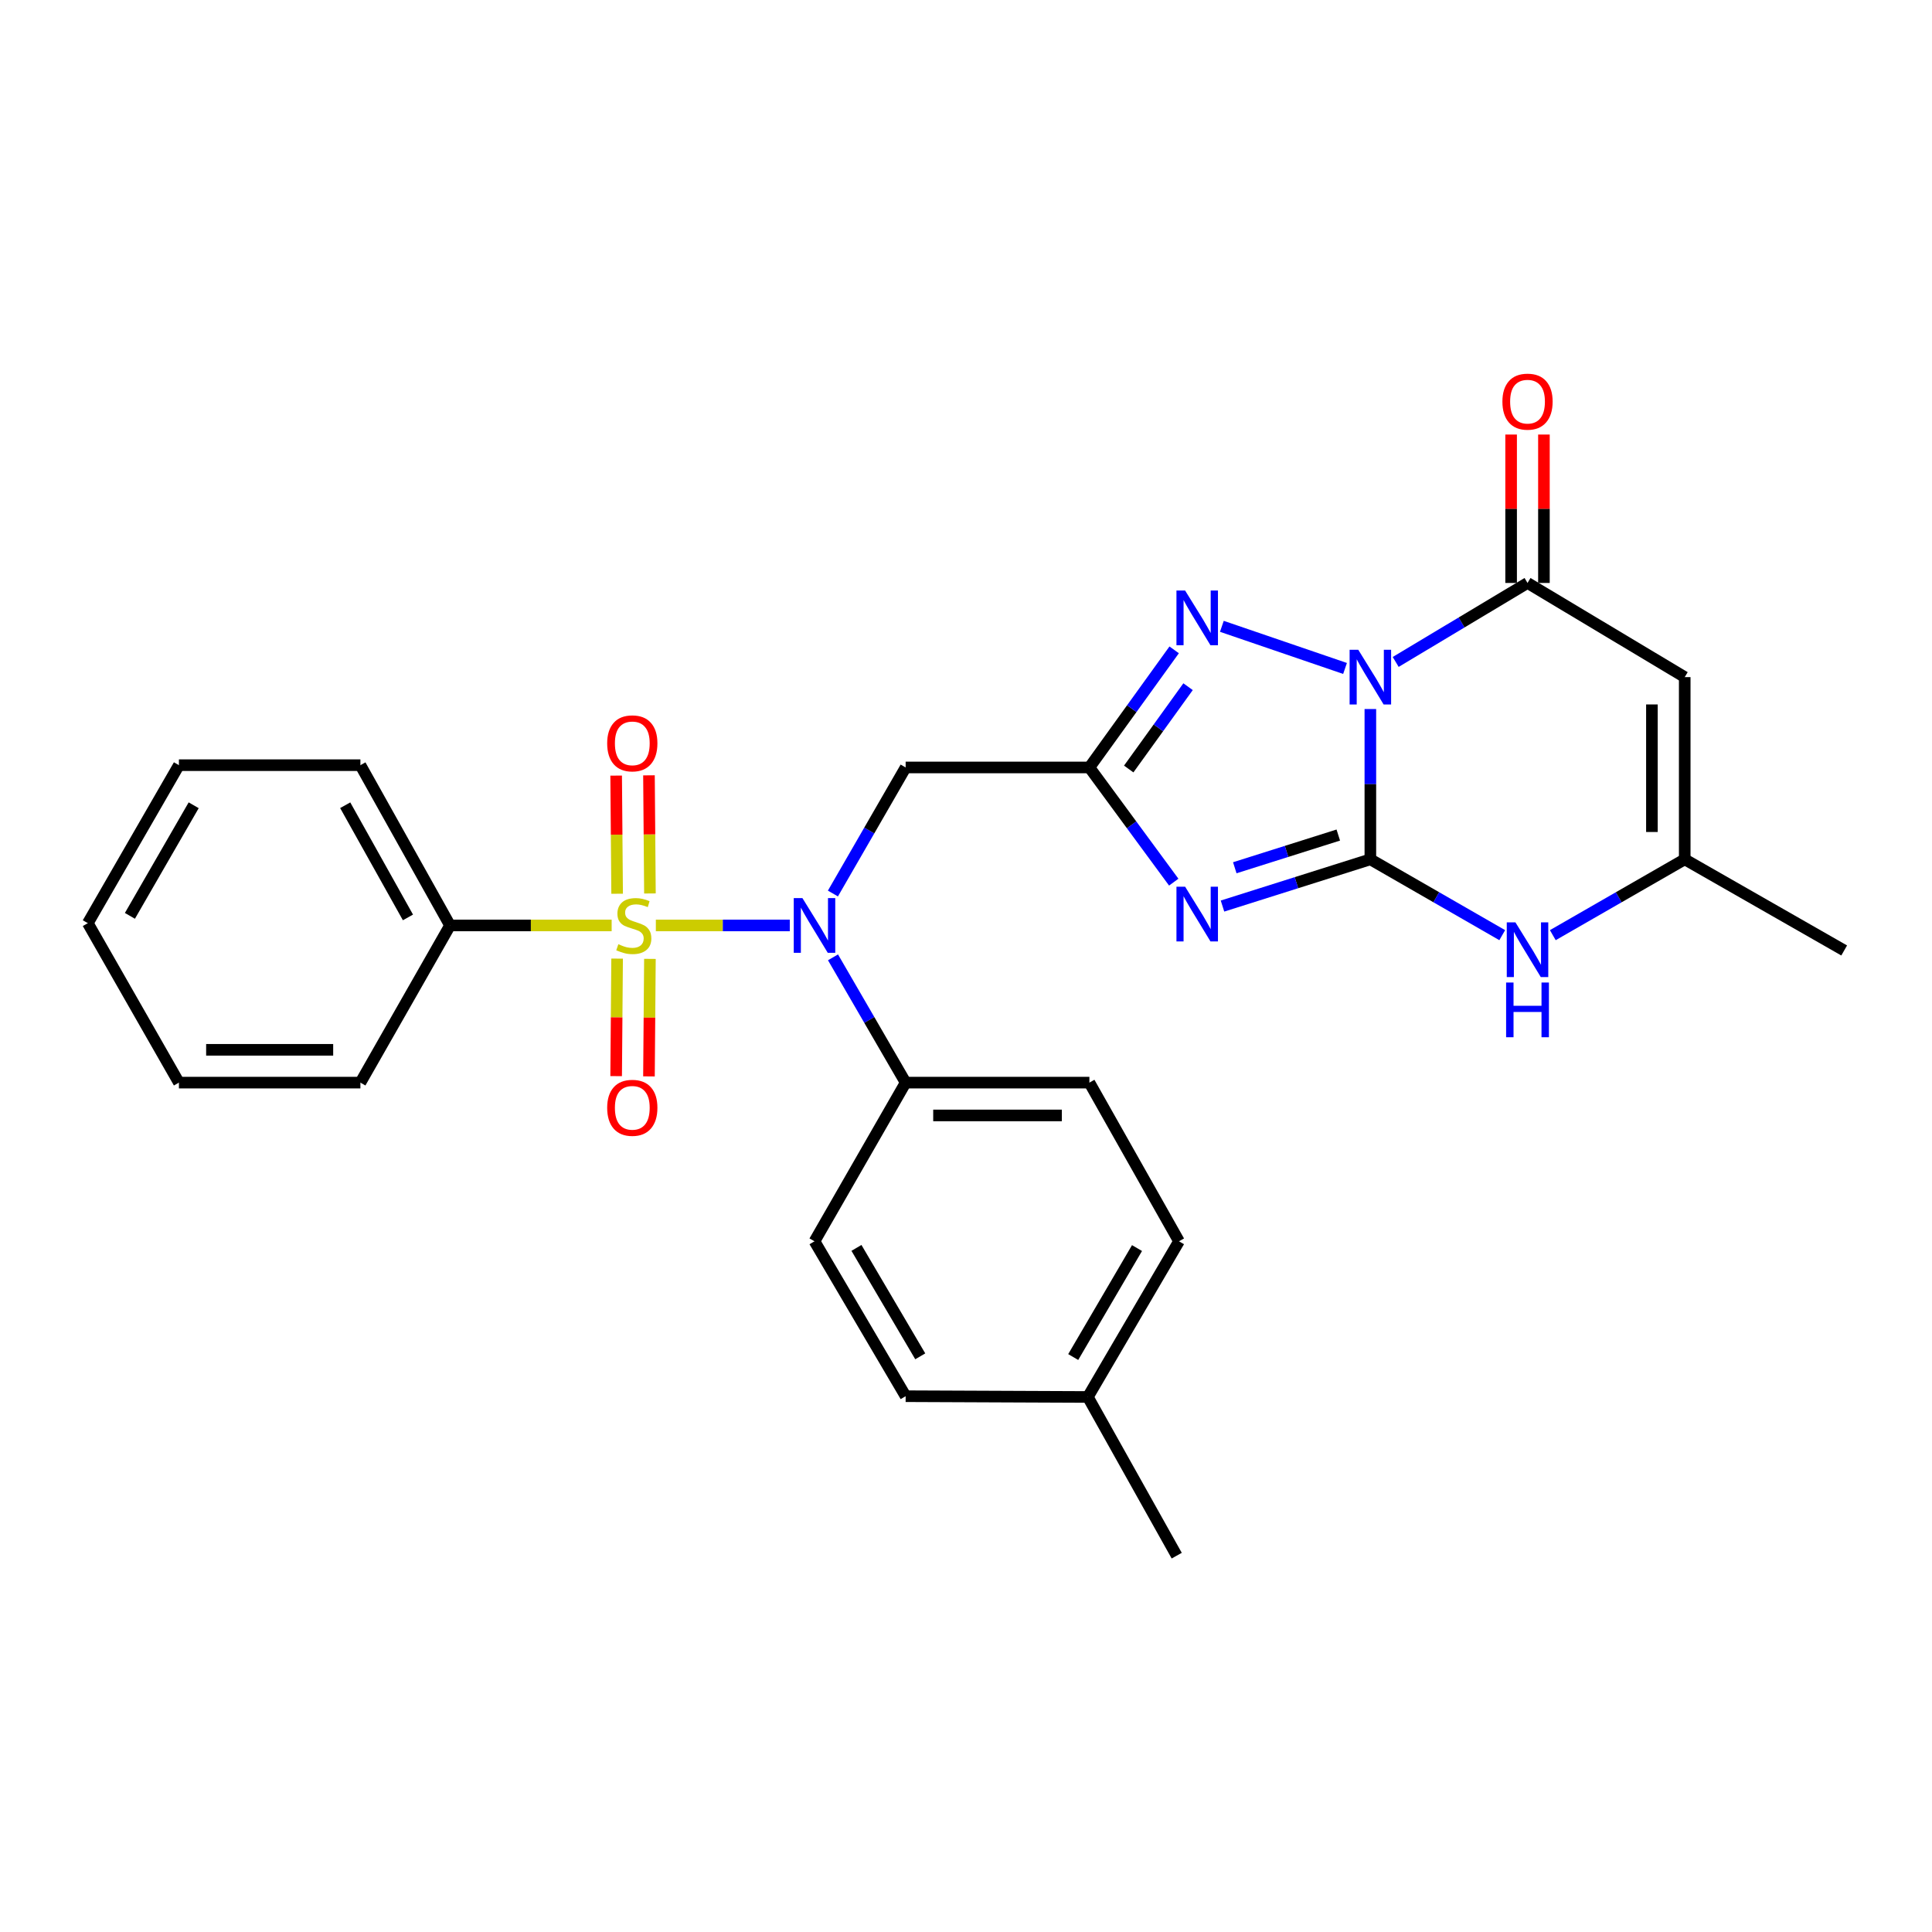 <?xml version='1.0' encoding='iso-8859-1'?>
<svg version='1.1' baseProfile='full'
              xmlns='http://www.w3.org/2000/svg'
                      xmlns:rdkit='http://www.rdkit.org/xml'
                      xmlns:xlink='http://www.w3.org/1999/xlink'
                  xml:space='preserve'
width='1000px' height='1000px' viewBox='0 0 1000 1000'>
<!-- END OF HEADER -->
<rect style='opacity:1.0;fill:#FFFFFF;stroke:none' width='1000' height='1000' x='0' y='0'> </rect>
<path class='bond-0' d='M 709.295,366.992 L 709.295,405.889' style='fill:none;fill-rule:evenodd;stroke:#0000FF;stroke-width:6px;stroke-linecap:butt;stroke-linejoin:miter;stroke-opacity:1' />
<path class='bond-0' d='M 709.295,405.889 L 709.295,444.786' style='fill:none;fill-rule:evenodd;stroke:#000000;stroke-width:6px;stroke-linecap:butt;stroke-linejoin:miter;stroke-opacity:1' />
<path class='bond-4' d='M 696.187,345.991 L 632.434,324.186' style='fill:none;fill-rule:evenodd;stroke:#0000FF;stroke-width:6px;stroke-linecap:butt;stroke-linejoin:miter;stroke-opacity:1' />
<path class='bond-5' d='M 722.405,342.619 L 756.524,322.176' style='fill:none;fill-rule:evenodd;stroke:#0000FF;stroke-width:6px;stroke-linecap:butt;stroke-linejoin:miter;stroke-opacity:1' />
<path class='bond-5' d='M 756.524,322.176 L 790.642,301.734' style='fill:none;fill-rule:evenodd;stroke:#000000;stroke-width:6px;stroke-linecap:butt;stroke-linejoin:miter;stroke-opacity:1' />
<path class='bond-2' d='M 709.295,444.786 L 671.028,456.879' style='fill:none;fill-rule:evenodd;stroke:#000000;stroke-width:6px;stroke-linecap:butt;stroke-linejoin:miter;stroke-opacity:1' />
<path class='bond-2' d='M 671.028,456.879 L 632.762,468.973' style='fill:none;fill-rule:evenodd;stroke:#0000FF;stroke-width:6px;stroke-linecap:butt;stroke-linejoin:miter;stroke-opacity:1' />
<path class='bond-2' d='M 692.697,432.221 L 665.911,440.686' style='fill:none;fill-rule:evenodd;stroke:#000000;stroke-width:6px;stroke-linecap:butt;stroke-linejoin:miter;stroke-opacity:1' />
<path class='bond-2' d='M 665.911,440.686 L 639.124,449.151' style='fill:none;fill-rule:evenodd;stroke:#0000FF;stroke-width:6px;stroke-linecap:butt;stroke-linejoin:miter;stroke-opacity:1' />
<path class='bond-8' d='M 709.295,444.786 L 743.425,464.413' style='fill:none;fill-rule:evenodd;stroke:#000000;stroke-width:6px;stroke-linecap:butt;stroke-linejoin:miter;stroke-opacity:1' />
<path class='bond-8' d='M 743.425,464.413 L 777.556,484.039' style='fill:none;fill-rule:evenodd;stroke:#0000FF;stroke-width:6px;stroke-linecap:butt;stroke-linejoin:miter;stroke-opacity:1' />
<path class='bond-1' d='M 339.467,479.006 L 374.13,479.006' style='fill:none;fill-rule:evenodd;stroke:#CCCC00;stroke-width:6px;stroke-linecap:butt;stroke-linejoin:miter;stroke-opacity:1' />
<path class='bond-1' d='M 374.13,479.006 L 408.794,479.006' style='fill:none;fill-rule:evenodd;stroke:#0000FF;stroke-width:6px;stroke-linecap:butt;stroke-linejoin:miter;stroke-opacity:1' />
<path class='bond-11' d='M 319.416,496.175 L 319.167,526.588' style='fill:none;fill-rule:evenodd;stroke:#CCCC00;stroke-width:6px;stroke-linecap:butt;stroke-linejoin:miter;stroke-opacity:1' />
<path class='bond-11' d='M 319.167,526.588 L 318.917,557.001' style='fill:none;fill-rule:evenodd;stroke:#FF0000;stroke-width:6px;stroke-linecap:butt;stroke-linejoin:miter;stroke-opacity:1' />
<path class='bond-11' d='M 336.399,496.314 L 336.149,526.727' style='fill:none;fill-rule:evenodd;stroke:#CCCC00;stroke-width:6px;stroke-linecap:butt;stroke-linejoin:miter;stroke-opacity:1' />
<path class='bond-11' d='M 336.149,526.727 L 335.9,557.14' style='fill:none;fill-rule:evenodd;stroke:#FF0000;stroke-width:6px;stroke-linecap:butt;stroke-linejoin:miter;stroke-opacity:1' />
<path class='bond-12' d='M 336.405,462.458 L 336.154,431.886' style='fill:none;fill-rule:evenodd;stroke:#CCCC00;stroke-width:6px;stroke-linecap:butt;stroke-linejoin:miter;stroke-opacity:1' />
<path class='bond-12' d='M 336.154,431.886 L 335.903,401.313' style='fill:none;fill-rule:evenodd;stroke:#FF0000;stroke-width:6px;stroke-linecap:butt;stroke-linejoin:miter;stroke-opacity:1' />
<path class='bond-12' d='M 319.423,462.598 L 319.172,432.025' style='fill:none;fill-rule:evenodd;stroke:#CCCC00;stroke-width:6px;stroke-linecap:butt;stroke-linejoin:miter;stroke-opacity:1' />
<path class='bond-12' d='M 319.172,432.025 L 318.921,401.452' style='fill:none;fill-rule:evenodd;stroke:#FF0000;stroke-width:6px;stroke-linecap:butt;stroke-linejoin:miter;stroke-opacity:1' />
<path class='bond-13' d='M 316.591,479.006 L 274.763,479.006' style='fill:none;fill-rule:evenodd;stroke:#CCCC00;stroke-width:6px;stroke-linecap:butt;stroke-linejoin:miter;stroke-opacity:1' />
<path class='bond-13' d='M 274.763,479.006 L 232.936,479.006' style='fill:none;fill-rule:evenodd;stroke:#000000;stroke-width:6px;stroke-linecap:butt;stroke-linejoin:miter;stroke-opacity:1' />
<path class='bond-28' d='M 607.526,456.595 L 585.695,426.914' style='fill:none;fill-rule:evenodd;stroke:#0000FF;stroke-width:6px;stroke-linecap:butt;stroke-linejoin:miter;stroke-opacity:1' />
<path class='bond-28' d='M 585.695,426.914 L 563.865,397.234' style='fill:none;fill-rule:evenodd;stroke:#000000;stroke-width:6px;stroke-linecap:butt;stroke-linejoin:miter;stroke-opacity:1' />
<path class='bond-3' d='M 563.865,397.234 L 585.805,366.8' style='fill:none;fill-rule:evenodd;stroke:#000000;stroke-width:6px;stroke-linecap:butt;stroke-linejoin:miter;stroke-opacity:1' />
<path class='bond-3' d='M 585.805,366.8 L 607.744,336.366' style='fill:none;fill-rule:evenodd;stroke:#0000FF;stroke-width:6px;stroke-linecap:butt;stroke-linejoin:miter;stroke-opacity:1' />
<path class='bond-3' d='M 584.223,398.035 L 599.581,376.732' style='fill:none;fill-rule:evenodd;stroke:#000000;stroke-width:6px;stroke-linecap:butt;stroke-linejoin:miter;stroke-opacity:1' />
<path class='bond-3' d='M 599.581,376.732 L 614.939,355.428' style='fill:none;fill-rule:evenodd;stroke:#0000FF;stroke-width:6px;stroke-linecap:butt;stroke-linejoin:miter;stroke-opacity:1' />
<path class='bond-9' d='M 563.865,397.234 L 468.761,397.234' style='fill:none;fill-rule:evenodd;stroke:#000000;stroke-width:6px;stroke-linecap:butt;stroke-linejoin:miter;stroke-opacity:1' />
<path class='bond-7' d='M 790.642,301.734 L 872.009,350.475' style='fill:none;fill-rule:evenodd;stroke:#000000;stroke-width:6px;stroke-linecap:butt;stroke-linejoin:miter;stroke-opacity:1' />
<path class='bond-15' d='M 799.134,301.734 L 799.134,263.326' style='fill:none;fill-rule:evenodd;stroke:#000000;stroke-width:6px;stroke-linecap:butt;stroke-linejoin:miter;stroke-opacity:1' />
<path class='bond-15' d='M 799.134,263.326 L 799.134,224.918' style='fill:none;fill-rule:evenodd;stroke:#FF0000;stroke-width:6px;stroke-linecap:butt;stroke-linejoin:miter;stroke-opacity:1' />
<path class='bond-15' d='M 782.151,301.734 L 782.151,263.326' style='fill:none;fill-rule:evenodd;stroke:#000000;stroke-width:6px;stroke-linecap:butt;stroke-linejoin:miter;stroke-opacity:1' />
<path class='bond-15' d='M 782.151,263.326 L 782.151,224.918' style='fill:none;fill-rule:evenodd;stroke:#FF0000;stroke-width:6px;stroke-linecap:butt;stroke-linejoin:miter;stroke-opacity:1' />
<path class='bond-6' d='M 431.117,462.486 L 449.939,429.86' style='fill:none;fill-rule:evenodd;stroke:#0000FF;stroke-width:6px;stroke-linecap:butt;stroke-linejoin:miter;stroke-opacity:1' />
<path class='bond-6' d='M 449.939,429.86 L 468.761,397.234' style='fill:none;fill-rule:evenodd;stroke:#000000;stroke-width:6px;stroke-linecap:butt;stroke-linejoin:miter;stroke-opacity:1' />
<path class='bond-14' d='M 431.16,495.517 L 449.961,527.94' style='fill:none;fill-rule:evenodd;stroke:#0000FF;stroke-width:6px;stroke-linecap:butt;stroke-linejoin:miter;stroke-opacity:1' />
<path class='bond-14' d='M 449.961,527.94 L 468.761,560.364' style='fill:none;fill-rule:evenodd;stroke:#000000;stroke-width:6px;stroke-linecap:butt;stroke-linejoin:miter;stroke-opacity:1' />
<path class='bond-10' d='M 872.009,350.475 L 872.009,444.786' style='fill:none;fill-rule:evenodd;stroke:#000000;stroke-width:6px;stroke-linecap:butt;stroke-linejoin:miter;stroke-opacity:1' />
<path class='bond-10' d='M 855.026,364.621 L 855.026,430.639' style='fill:none;fill-rule:evenodd;stroke:#000000;stroke-width:6px;stroke-linecap:butt;stroke-linejoin:miter;stroke-opacity:1' />
<path class='bond-29' d='M 803.729,484.041 L 837.869,464.413' style='fill:none;fill-rule:evenodd;stroke:#0000FF;stroke-width:6px;stroke-linecap:butt;stroke-linejoin:miter;stroke-opacity:1' />
<path class='bond-29' d='M 837.869,464.413 L 872.009,444.786' style='fill:none;fill-rule:evenodd;stroke:#000000;stroke-width:6px;stroke-linecap:butt;stroke-linejoin:miter;stroke-opacity:1' />
<path class='bond-21' d='M 872.009,444.786 L 954.545,491.96' style='fill:none;fill-rule:evenodd;stroke:#000000;stroke-width:6px;stroke-linecap:butt;stroke-linejoin:miter;stroke-opacity:1' />
<path class='bond-22' d='M 232.936,479.006 L 186.544,396.055' style='fill:none;fill-rule:evenodd;stroke:#000000;stroke-width:6px;stroke-linecap:butt;stroke-linejoin:miter;stroke-opacity:1' />
<path class='bond-22' d='M 211.155,474.853 L 178.681,416.787' style='fill:none;fill-rule:evenodd;stroke:#000000;stroke-width:6px;stroke-linecap:butt;stroke-linejoin:miter;stroke-opacity:1' />
<path class='bond-23' d='M 232.936,479.006 L 186.544,560.364' style='fill:none;fill-rule:evenodd;stroke:#000000;stroke-width:6px;stroke-linecap:butt;stroke-linejoin:miter;stroke-opacity:1' />
<path class='bond-16' d='M 468.761,560.364 L 563.865,560.364' style='fill:none;fill-rule:evenodd;stroke:#000000;stroke-width:6px;stroke-linecap:butt;stroke-linejoin:miter;stroke-opacity:1' />
<path class='bond-16' d='M 483.027,577.346 L 549.599,577.346' style='fill:none;fill-rule:evenodd;stroke:#000000;stroke-width:6px;stroke-linecap:butt;stroke-linejoin:miter;stroke-opacity:1' />
<path class='bond-17' d='M 468.761,560.364 L 421.586,642.494' style='fill:none;fill-rule:evenodd;stroke:#000000;stroke-width:6px;stroke-linecap:butt;stroke-linejoin:miter;stroke-opacity:1' />
<path class='bond-18' d='M 563.865,560.364 L 610.247,642.494' style='fill:none;fill-rule:evenodd;stroke:#000000;stroke-width:6px;stroke-linecap:butt;stroke-linejoin:miter;stroke-opacity:1' />
<path class='bond-19' d='M 421.586,642.494 L 468.761,722.672' style='fill:none;fill-rule:evenodd;stroke:#000000;stroke-width:6px;stroke-linecap:butt;stroke-linejoin:miter;stroke-opacity:1' />
<path class='bond-19' d='M 443.3,645.909 L 476.322,702.033' style='fill:none;fill-rule:evenodd;stroke:#000000;stroke-width:6px;stroke-linecap:butt;stroke-linejoin:miter;stroke-opacity:1' />
<path class='bond-30' d='M 610.247,642.494 L 563.072,723.068' style='fill:none;fill-rule:evenodd;stroke:#000000;stroke-width:6px;stroke-linecap:butt;stroke-linejoin:miter;stroke-opacity:1' />
<path class='bond-30' d='M 588.515,646 L 555.493,702.402' style='fill:none;fill-rule:evenodd;stroke:#000000;stroke-width:6px;stroke-linecap:butt;stroke-linejoin:miter;stroke-opacity:1' />
<path class='bond-20' d='M 468.761,722.672 L 563.072,723.068' style='fill:none;fill-rule:evenodd;stroke:#000000;stroke-width:6px;stroke-linecap:butt;stroke-linejoin:miter;stroke-opacity:1' />
<path class='bond-24' d='M 563.072,723.068 L 609.068,805.209' style='fill:none;fill-rule:evenodd;stroke:#000000;stroke-width:6px;stroke-linecap:butt;stroke-linejoin:miter;stroke-opacity:1' />
<path class='bond-26' d='M 186.544,396.055 L 92.61,396.055' style='fill:none;fill-rule:evenodd;stroke:#000000;stroke-width:6px;stroke-linecap:butt;stroke-linejoin:miter;stroke-opacity:1' />
<path class='bond-25' d='M 186.544,560.364 L 92.61,560.364' style='fill:none;fill-rule:evenodd;stroke:#000000;stroke-width:6px;stroke-linecap:butt;stroke-linejoin:miter;stroke-opacity:1' />
<path class='bond-25' d='M 172.454,543.381 L 106.7,543.381' style='fill:none;fill-rule:evenodd;stroke:#000000;stroke-width:6px;stroke-linecap:butt;stroke-linejoin:miter;stroke-opacity:1' />
<path class='bond-27' d='M 92.61,560.364 L 45.455,477.827' style='fill:none;fill-rule:evenodd;stroke:#000000;stroke-width:6px;stroke-linecap:butt;stroke-linejoin:miter;stroke-opacity:1' />
<path class='bond-31' d='M 92.61,396.055 L 45.455,477.827' style='fill:none;fill-rule:evenodd;stroke:#000000;stroke-width:6px;stroke-linecap:butt;stroke-linejoin:miter;stroke-opacity:1' />
<path class='bond-31' d='M 100.249,416.804 L 67.24,474.045' style='fill:none;fill-rule:evenodd;stroke:#000000;stroke-width:6px;stroke-linecap:butt;stroke-linejoin:miter;stroke-opacity:1' />
<path  class='atom-0' d='M 703.035 336.315
L 712.315 351.315
Q 713.235 352.795, 714.715 355.475
Q 716.195 358.155, 716.275 358.315
L 716.275 336.315
L 720.035 336.315
L 720.035 364.635
L 716.155 364.635
L 706.195 348.235
Q 705.035 346.315, 703.795 344.115
Q 702.595 341.915, 702.235 341.235
L 702.235 364.635
L 698.555 364.635
L 698.555 336.315
L 703.035 336.315
' fill='#0000FF'/>
<path  class='atom-2' d='M 320.049 488.726
Q 320.369 488.846, 321.689 489.406
Q 323.009 489.966, 324.449 490.326
Q 325.929 490.646, 327.369 490.646
Q 330.049 490.646, 331.609 489.366
Q 333.169 488.046, 333.169 485.766
Q 333.169 484.206, 332.369 483.246
Q 331.609 482.286, 330.409 481.766
Q 329.209 481.246, 327.209 480.646
Q 324.689 479.886, 323.169 479.166
Q 321.689 478.446, 320.609 476.926
Q 319.569 475.406, 319.569 472.846
Q 319.569 469.286, 321.969 467.086
Q 324.409 464.886, 329.209 464.886
Q 332.489 464.886, 336.209 466.446
L 335.289 469.526
Q 331.889 468.126, 329.329 468.126
Q 326.569 468.126, 325.049 469.286
Q 323.529 470.406, 323.569 472.366
Q 323.569 473.886, 324.329 474.806
Q 325.129 475.726, 326.249 476.246
Q 327.409 476.766, 329.329 477.366
Q 331.889 478.166, 333.409 478.966
Q 334.929 479.766, 336.009 481.406
Q 337.129 483.006, 337.129 485.766
Q 337.129 489.686, 334.489 491.806
Q 331.889 493.886, 327.529 493.886
Q 325.009 493.886, 323.089 493.326
Q 321.209 492.806, 318.969 491.886
L 320.049 488.726
' fill='#CCCC00'/>
<path  class='atom-3' d='M 613.412 458.95
L 622.692 473.95
Q 623.612 475.43, 625.092 478.11
Q 626.572 480.79, 626.652 480.95
L 626.652 458.95
L 630.412 458.95
L 630.412 487.27
L 626.532 487.27
L 616.572 470.87
Q 615.412 468.95, 614.172 466.75
Q 612.972 464.55, 612.612 463.87
L 612.612 487.27
L 608.932 487.27
L 608.932 458.95
L 613.412 458.95
' fill='#0000FF'/>
<path  class='atom-5' d='M 613.412 305.661
L 622.692 320.661
Q 623.612 322.141, 625.092 324.821
Q 626.572 327.501, 626.652 327.661
L 626.652 305.661
L 630.412 305.661
L 630.412 333.981
L 626.532 333.981
L 616.572 317.581
Q 615.412 315.661, 614.172 313.461
Q 612.972 311.261, 612.612 310.581
L 612.612 333.981
L 608.932 333.981
L 608.932 305.661
L 613.412 305.661
' fill='#0000FF'/>
<path  class='atom-7' d='M 415.326 464.846
L 424.606 479.846
Q 425.526 481.326, 427.006 484.006
Q 428.486 486.686, 428.566 486.846
L 428.566 464.846
L 432.326 464.846
L 432.326 493.166
L 428.446 493.166
L 418.486 476.766
Q 417.326 474.846, 416.086 472.646
Q 414.886 470.446, 414.526 469.766
L 414.526 493.166
L 410.846 493.166
L 410.846 464.846
L 415.326 464.846
' fill='#0000FF'/>
<path  class='atom-9' d='M 784.382 477.404
L 793.662 492.404
Q 794.582 493.884, 796.062 496.564
Q 797.542 499.244, 797.622 499.404
L 797.622 477.404
L 801.382 477.404
L 801.382 505.724
L 797.502 505.724
L 787.542 489.324
Q 786.382 487.404, 785.142 485.204
Q 783.942 483.004, 783.582 482.324
L 783.582 505.724
L 779.902 505.724
L 779.902 477.404
L 784.382 477.404
' fill='#0000FF'/>
<path  class='atom-9' d='M 779.562 508.556
L 783.402 508.556
L 783.402 520.596
L 797.882 520.596
L 797.882 508.556
L 801.722 508.556
L 801.722 536.876
L 797.882 536.876
L 797.882 523.796
L 783.402 523.796
L 783.402 536.876
L 779.562 536.876
L 779.562 508.556
' fill='#0000FF'/>
<path  class='atom-12' d='M 314.275 573.398
Q 314.275 566.598, 317.635 562.798
Q 320.995 558.998, 327.275 558.998
Q 333.555 558.998, 336.915 562.798
Q 340.275 566.598, 340.275 573.398
Q 340.275 580.278, 336.875 584.198
Q 333.475 588.078, 327.275 588.078
Q 321.035 588.078, 317.635 584.198
Q 314.275 580.318, 314.275 573.398
M 327.275 584.878
Q 331.595 584.878, 333.915 581.998
Q 336.275 579.078, 336.275 573.398
Q 336.275 567.838, 333.915 565.038
Q 331.595 562.198, 327.275 562.198
Q 322.955 562.198, 320.595 564.998
Q 318.275 567.798, 318.275 573.398
Q 318.275 579.118, 320.595 581.998
Q 322.955 584.878, 327.275 584.878
' fill='#FF0000'/>
<path  class='atom-13' d='M 314.275 384.756
Q 314.275 377.956, 317.635 374.156
Q 320.995 370.356, 327.275 370.356
Q 333.555 370.356, 336.915 374.156
Q 340.275 377.956, 340.275 384.756
Q 340.275 391.636, 336.875 395.556
Q 333.475 399.436, 327.275 399.436
Q 321.035 399.436, 317.635 395.556
Q 314.275 391.676, 314.275 384.756
M 327.275 396.236
Q 331.595 396.236, 333.915 393.356
Q 336.275 390.436, 336.275 384.756
Q 336.275 379.196, 333.915 376.396
Q 331.595 373.556, 327.275 373.556
Q 322.955 373.556, 320.595 376.356
Q 318.275 379.156, 318.275 384.756
Q 318.275 390.476, 320.595 393.356
Q 322.955 396.236, 327.275 396.236
' fill='#FF0000'/>
<path  class='atom-16' d='M 777.642 207.889
Q 777.642 201.089, 781.002 197.289
Q 784.362 193.489, 790.642 193.489
Q 796.922 193.489, 800.282 197.289
Q 803.642 201.089, 803.642 207.889
Q 803.642 214.769, 800.242 218.689
Q 796.842 222.569, 790.642 222.569
Q 784.402 222.569, 781.002 218.689
Q 777.642 214.809, 777.642 207.889
M 790.642 219.369
Q 794.962 219.369, 797.282 216.489
Q 799.642 213.569, 799.642 207.889
Q 799.642 202.329, 797.282 199.529
Q 794.962 196.689, 790.642 196.689
Q 786.322 196.689, 783.962 199.489
Q 781.642 202.289, 781.642 207.889
Q 781.642 213.609, 783.962 216.489
Q 786.322 219.369, 790.642 219.369
' fill='#FF0000'/>
</svg>
